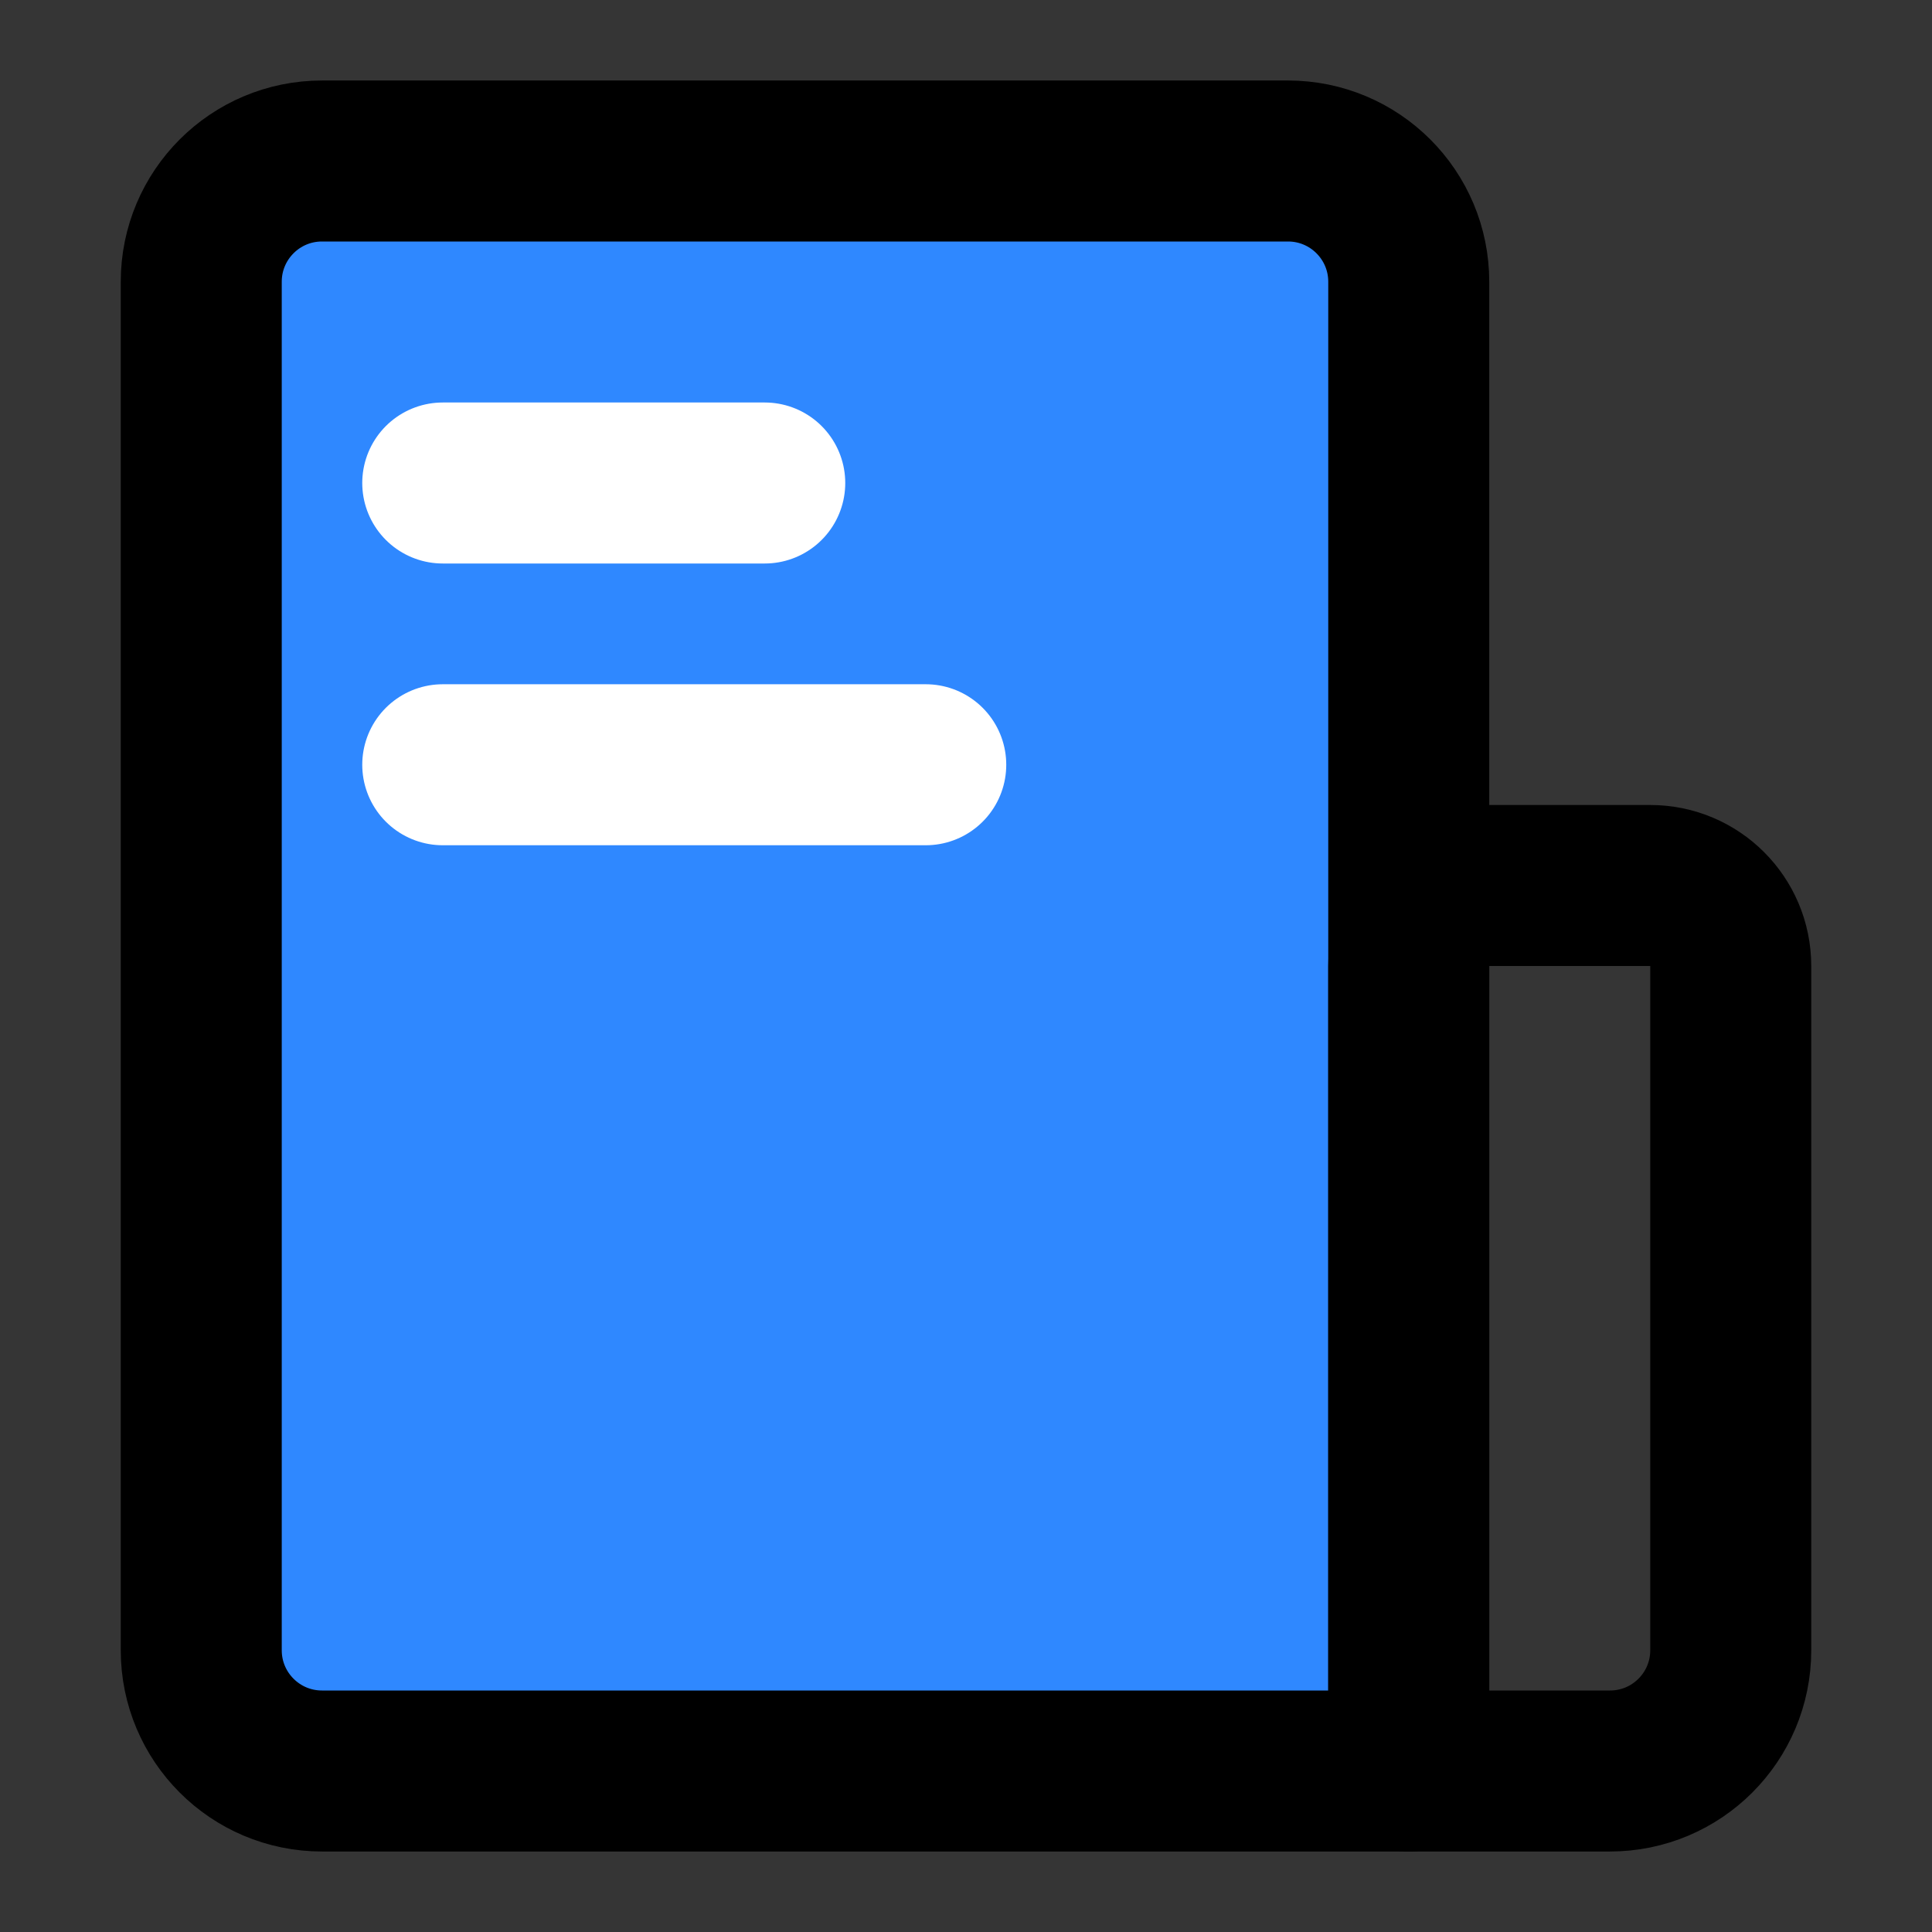 <svg width="48" height="48" viewBox="0 0 48 48" fill="none" xmlns="http://www.w3.org/2000/svg">
<rect x="0" y="0" width="48" height="48" fill="#333333" stroke="none"/>
<rect width="48" height="48" fill="white" fill-opacity="0.01"/>
<path d="M5 7C5 5.343 6.343 4 8 4H32C33.657 4 35 5.343 35 7V44H8C6.343 44 5 42.657 5 41V7Z" fill="#2F88FF" stroke="black" stroke-width="4" stroke-linejoin="round"/>
<path d="M35 24C35 22.895 35.895 22 37 22H41C42.105 22 43 22.895 43 24V41C43 42.657 41.657 44 40 44H35V24Z" stroke="black" stroke-width="4" stroke-linejoin="round"/>
<path d="M11 12H19" stroke="white" stroke-width="4" stroke-linecap="round" stroke-linejoin="round"/>
<path d="M11 19H23" stroke="white" stroke-width="4" stroke-linecap="round" stroke-linejoin="round"/>
</svg>
